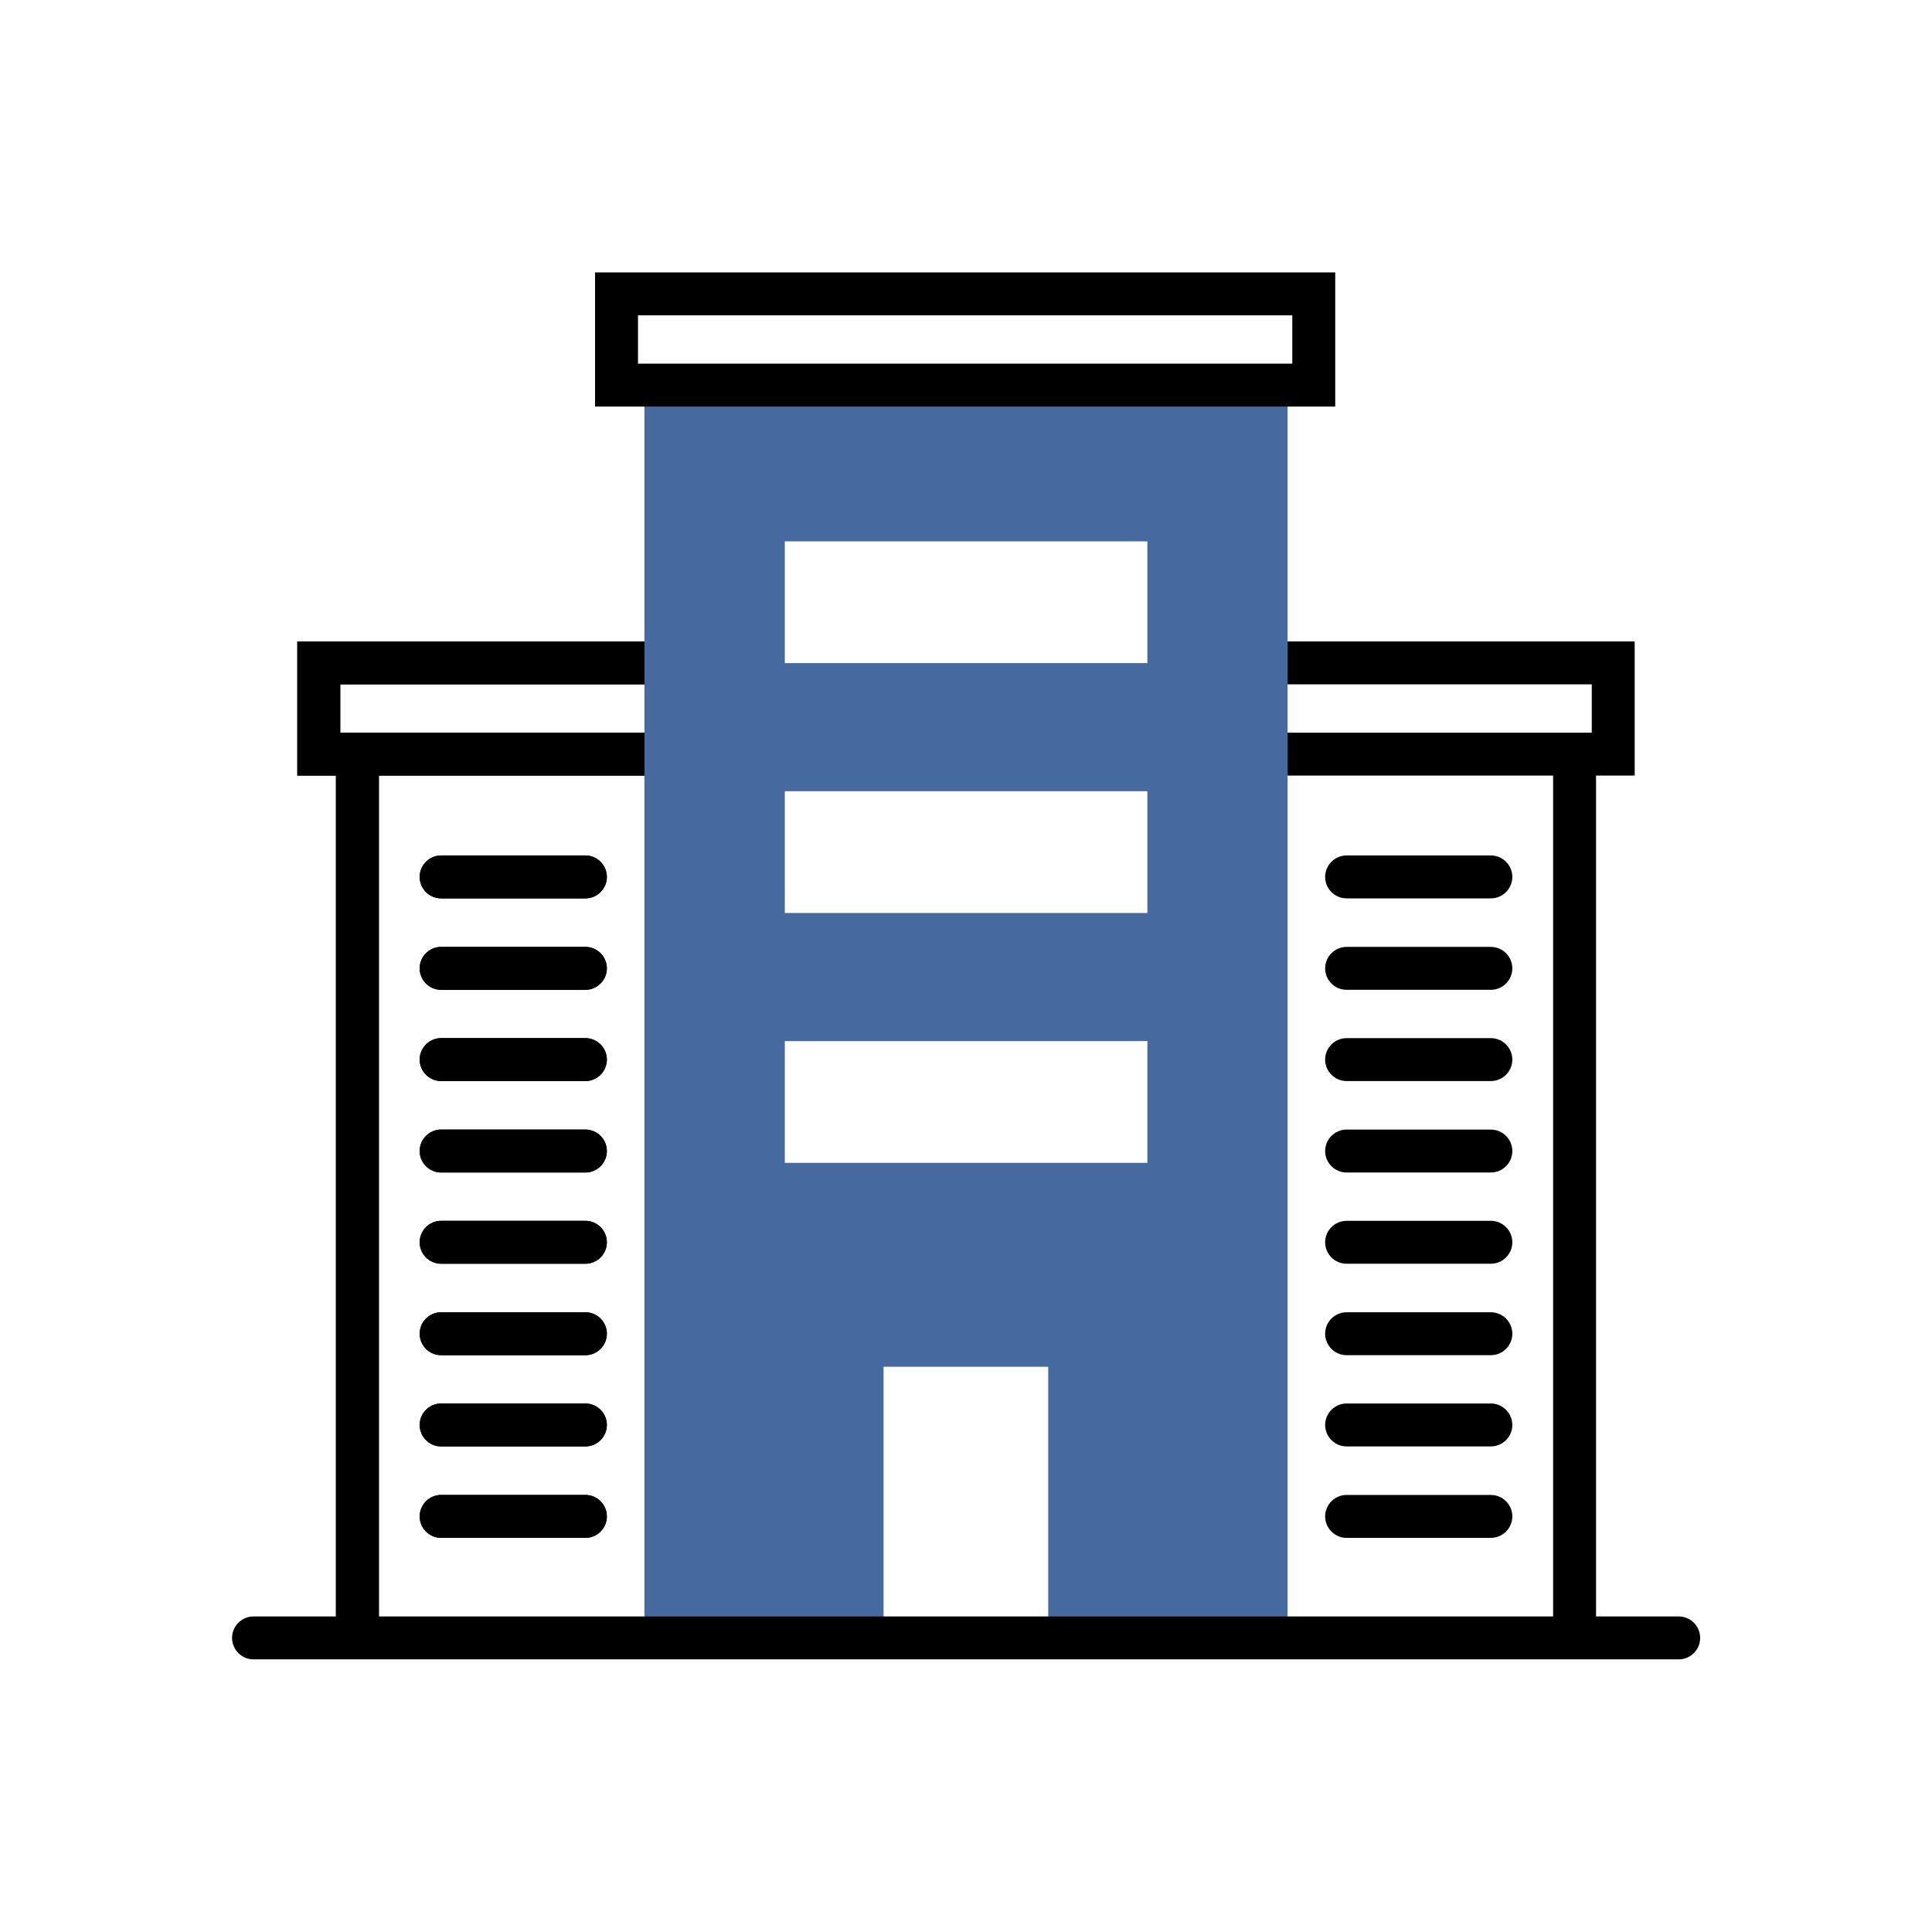 <?xml version="1.0" encoding="UTF-8"?><svg id="Layer_1" xmlns="http://www.w3.org/2000/svg" viewBox="0 0 90 90"><defs><style>.cls-1{fill:#466a9f;}</style></defs><path class="cls-1" d="m30.02,18.63v56.91h11.14v-11.87h7.67v11.87h11.15V18.63h-29.96Zm23.43,35.54h-16.89v-5.67h16.89v5.67Zm0-11.64h-16.89v-5.67h16.89v5.67Zm0-11.64h-16.89v-5.67h16.89v5.67Z"/><path d="m30.02,31.88v-2H13.85v6.25h1.8v39.21c0,.53.45.96,1,.96s1-.43,1-.96v-39.21h12.37v-2h-14.17v-2.25h14.17Z"/><path d="m27.27,41.85h-6.72c-.55,0-1-.45-1-1s.45-1,1-1h6.72c.55,0,1,.45,1,1s-.45,1-1,1Z"/><path d="m27.27,46.11h-6.72c-.55,0-1-.45-1-1s.45-1,1-1h6.72c.55,0,1,.45,1,1s-.45,1-1,1Z"/><path d="m27.27,50.36h-6.72c-.55,0-1-.45-1-1s.45-1,1-1h6.72c.55,0,1,.45,1,1s-.45,1-1,1Z"/><path d="m27.27,54.62h-6.72c-.55,0-1-.45-1-1s.45-1,1-1h6.72c.55,0,1,.45,1,1s-.45,1-1,1Z"/><path d="m27.27,58.87h-6.72c-.55,0-1-.45-1-1s.45-1,1-1h6.72c.55,0,1,.45,1,1s-.45,1-1,1Z"/><path d="m27.27,63.13h-6.72c-.55,0-1-.45-1-1s.45-1,1-1h6.72c.55,0,1,.45,1,1s-.45,1-1,1Z"/><path d="m27.27,67.38h-6.72c-.55,0-1-.45-1-1s.45-1,1-1h6.72c.55,0,1,.45,1,1s-.45,1-1,1Z"/><path d="m27.27,71.64h-6.72c-.55,0-1-.45-1-1s.45-1,1-1h6.72c.55,0,1,.45,1,1s-.45,1-1,1Z"/><path d="m30.02,31.88v-2H13.85v6.25h1.8v39.21c0,.53.45.96,1,.96s1-.43,1-.96v-39.21h12.37v-2h-14.17v-2.25h14.17Z"/><path d="m27.27,41.85h-6.72c-.55,0-1-.45-1-1s.45-1,1-1h6.72c.55,0,1,.45,1,1s-.45,1-1,1Z"/><path d="m27.27,46.11h-6.72c-.55,0-1-.45-1-1s.45-1,1-1h6.72c.55,0,1,.45,1,1s-.45,1-1,1Z"/><path d="m27.27,50.36h-6.72c-.55,0-1-.45-1-1s.45-1,1-1h6.72c.55,0,1,.45,1,1s-.45,1-1,1Z"/><path d="m27.27,54.62h-6.72c-.55,0-1-.45-1-1s.45-1,1-1h6.72c.55,0,1,.45,1,1s-.45,1-1,1Z"/><path d="m27.27,58.87h-6.72c-.55,0-1-.45-1-1s.45-1,1-1h6.72c.55,0,1,.45,1,1s-.45,1-1,1Z"/><path d="m27.27,63.13h-6.72c-.55,0-1-.45-1-1s.45-1,1-1h6.72c.55,0,1,.45,1,1s-.45,1-1,1Z"/><path d="m27.27,67.38h-6.72c-.55,0-1-.45-1-1s.45-1,1-1h6.72c.55,0,1,.45,1,1s-.45,1-1,1Z"/><path d="m27.27,71.64h-6.72c-.55,0-1-.45-1-1s.45-1,1-1h6.72c.55,0,1,.45,1,1s-.45,1-1,1Z"/><path d="m78.19,77.3H11.81c-.55,0-1-.45-1-1s.45-1,1-1h66.39c.55,0,1,.45,1,1s-.45,1-1,1Z"/><path d="m62.2,18.94H27.72v-6.25h34.48v6.25Zm-32.48-2h30.48v-2.25h-30.48v2.25Z"/><path d="m59.98,31.88v-2h16.17v6.25h-1.8s0,39.21,0,39.21c0,.53-.45.96-1,.96s-1-.43-1-.96v-39.21s-12.37,0-12.37,0v-2h14.17s0-2.25,0-2.25h-14.17Z"/><path d="m62.73,41.85h6.72c.55,0,1-.45,1-1s-.45-1-1-1h-6.72c-.55,0-1,.45-1,1s.45,1,1,1Z"/><path d="m62.73,46.11h6.72c.55,0,1-.45,1-1s-.45-1-1-1h-6.72c-.55,0-1,.45-1,1s.45,1,1,1Z"/><path d="m62.73,50.36h6.72c.55,0,1-.45,1-1s-.45-1-1-1h-6.72c-.55,0-1,.45-1,1s.45,1,1,1Z"/><path d="m62.73,54.62h6.72c.55,0,1-.45,1-1s-.45-1-1-1h-6.72c-.55,0-1,.45-1,1s.45,1,1,1Z"/><path d="m62.73,58.87h6.72c.55,0,1-.45,1-1s-.45-1-1-1h-6.72c-.55,0-1,.45-1,1s.45,1,1,1Z"/><path d="m62.73,63.13h6.72c.55,0,1-.45,1-1s-.45-1-1-1h-6.72c-.55,0-1,.45-1,1s.45,1,1,1Z"/><path d="m62.73,67.38h6.72c.55,0,1-.45,1-1s-.45-1-1-1h-6.72c-.55,0-1,.45-1,1s.45,1,1,1Z"/><path d="m62.73,71.64h6.72c.55,0,1-.45,1-1s-.45-1-1-1h-6.72c-.55,0-1,.45-1,1s.45,1,1,1Z"/></svg>
